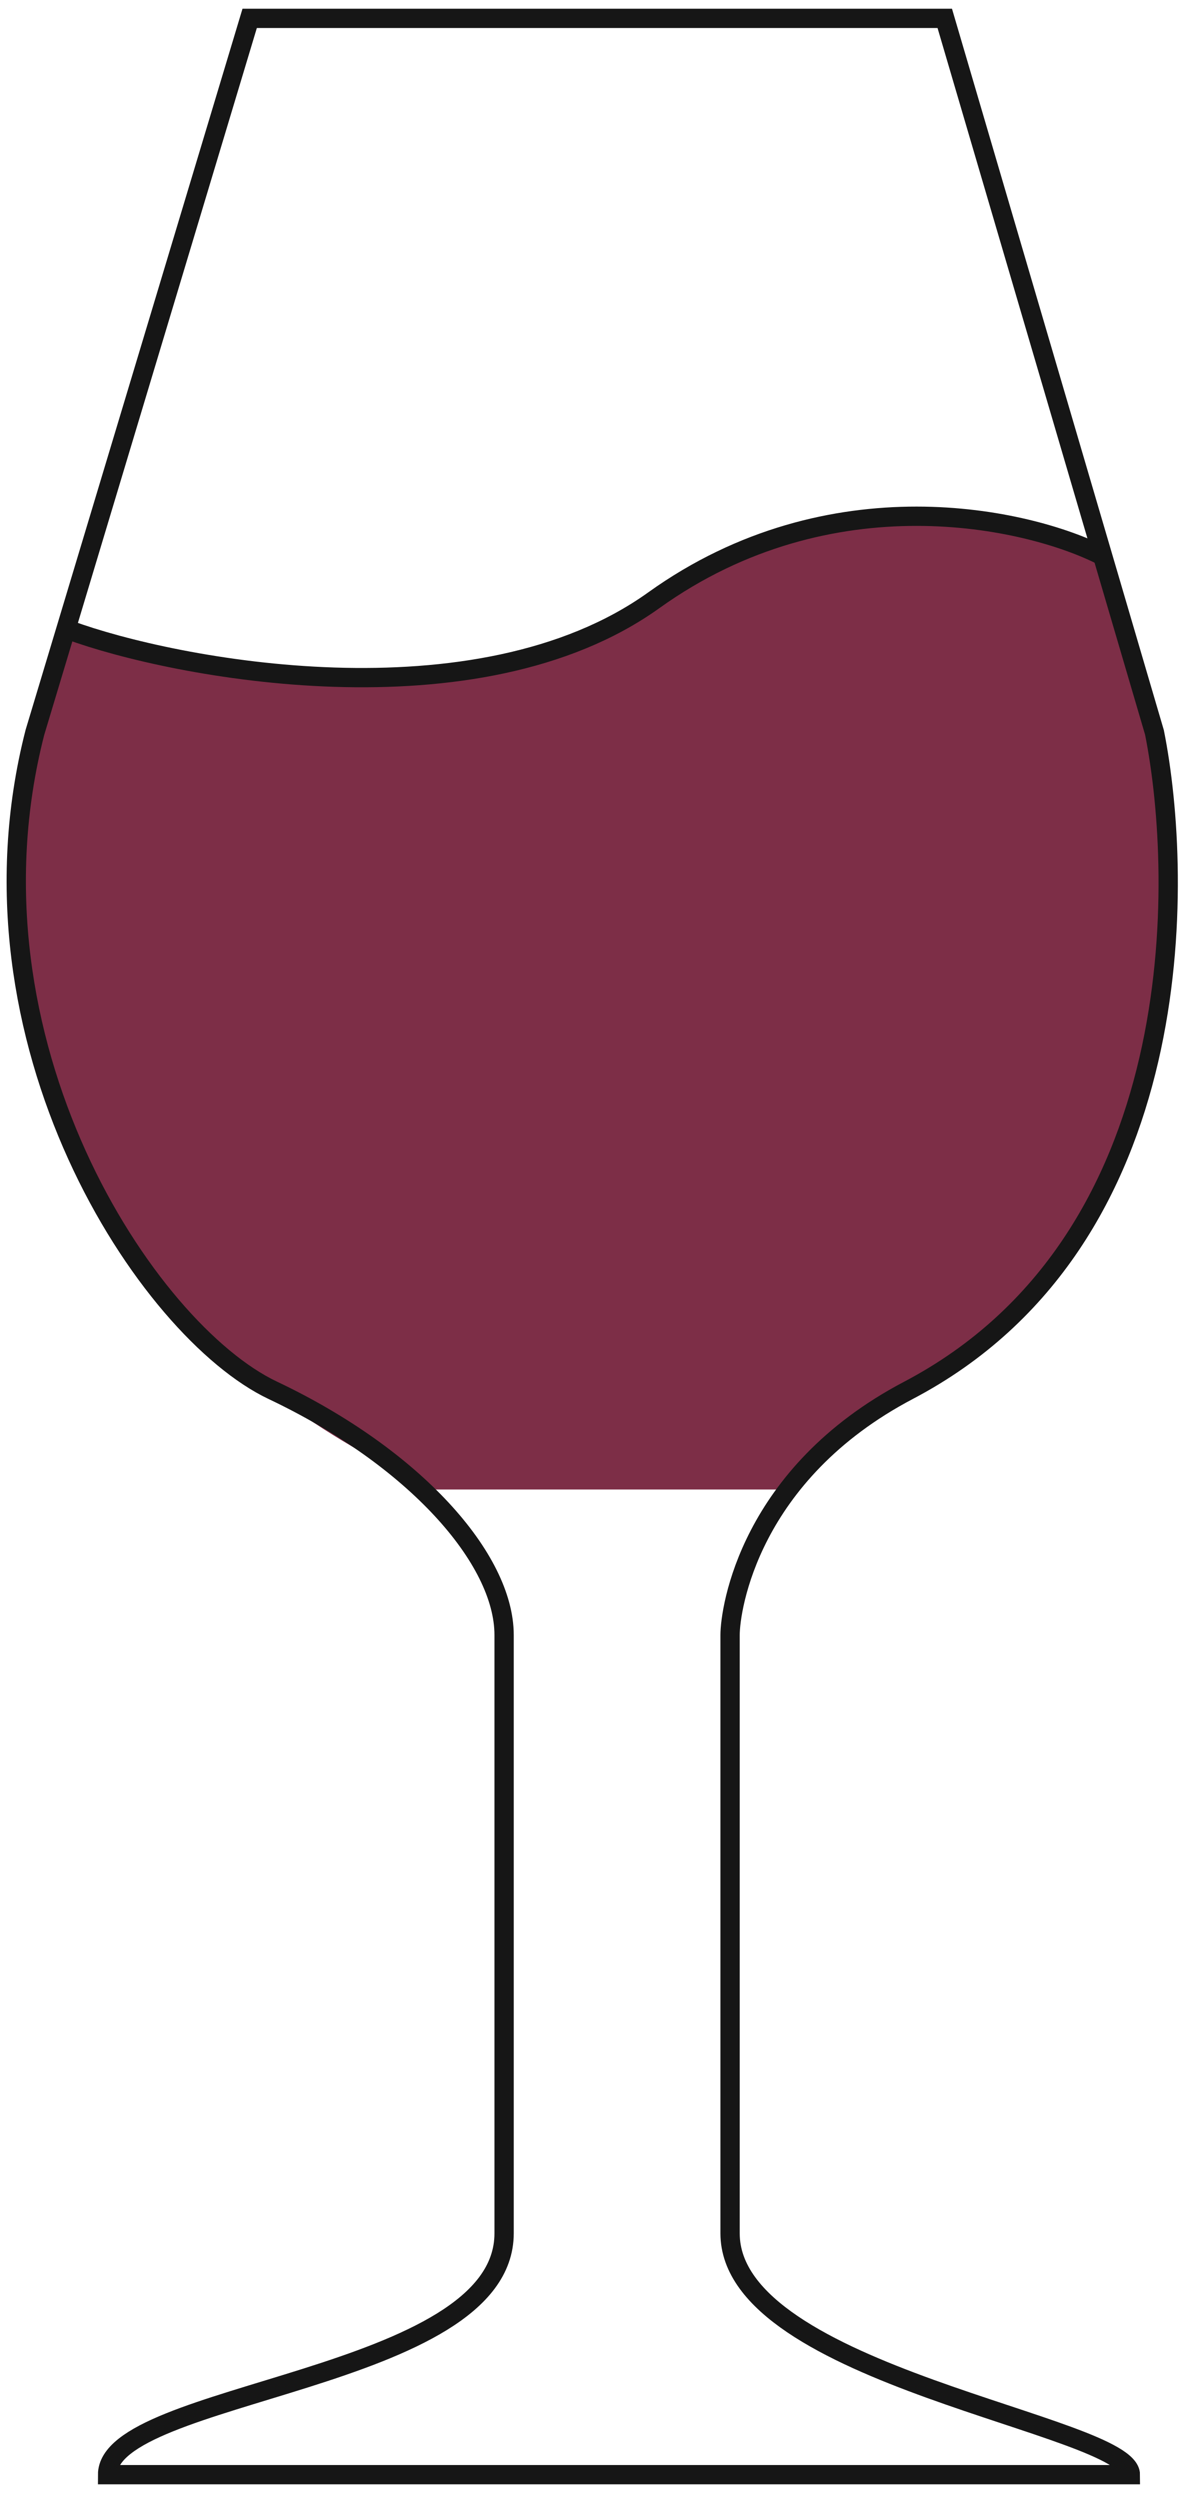 <?xml version="1.0" encoding="UTF-8"?> <svg xmlns="http://www.w3.org/2000/svg" width="68" height="144" viewBox="0 0 68 144" fill="none"><path d="M25.125 85.794C-2.485 73.417 -0.2 47.139 3.989 36.095C17.547 42.036 30.902 38.571 35.789 36.095C47.671 26.498 59.591 30.002 63.589 32.668C76.201 71.435 53.903 77.01 45.541 85.794H25.125Z" fill="#7D2E47"></path><path d="M3.977 36.286C10.006 38.508 27.474 41.884 37.68 34.572C47.887 27.26 59.247 29.842 63.5 32" stroke="#161616" stroke-width="1.112"></path><path d="M6.2 142.538H65.14C65.14 139.651 42.072 136.871 42.072 128.638L42.072 94.172C42.072 92.68 43.184 84.898 52.355 80.081C68.715 71.489 68.197 50.527 66.529 42.188L54.444 1.058L14.388 1.058L2.011 42.188C-2.559 60.011 8.485 76.654 15.721 80.081C23.909 83.96 29.05 89.793 29.05 94.172V128.638C29.05 137.149 6.2 137.705 6.2 142.538Z" stroke="#161616" stroke-width="1.112"></path></svg> 